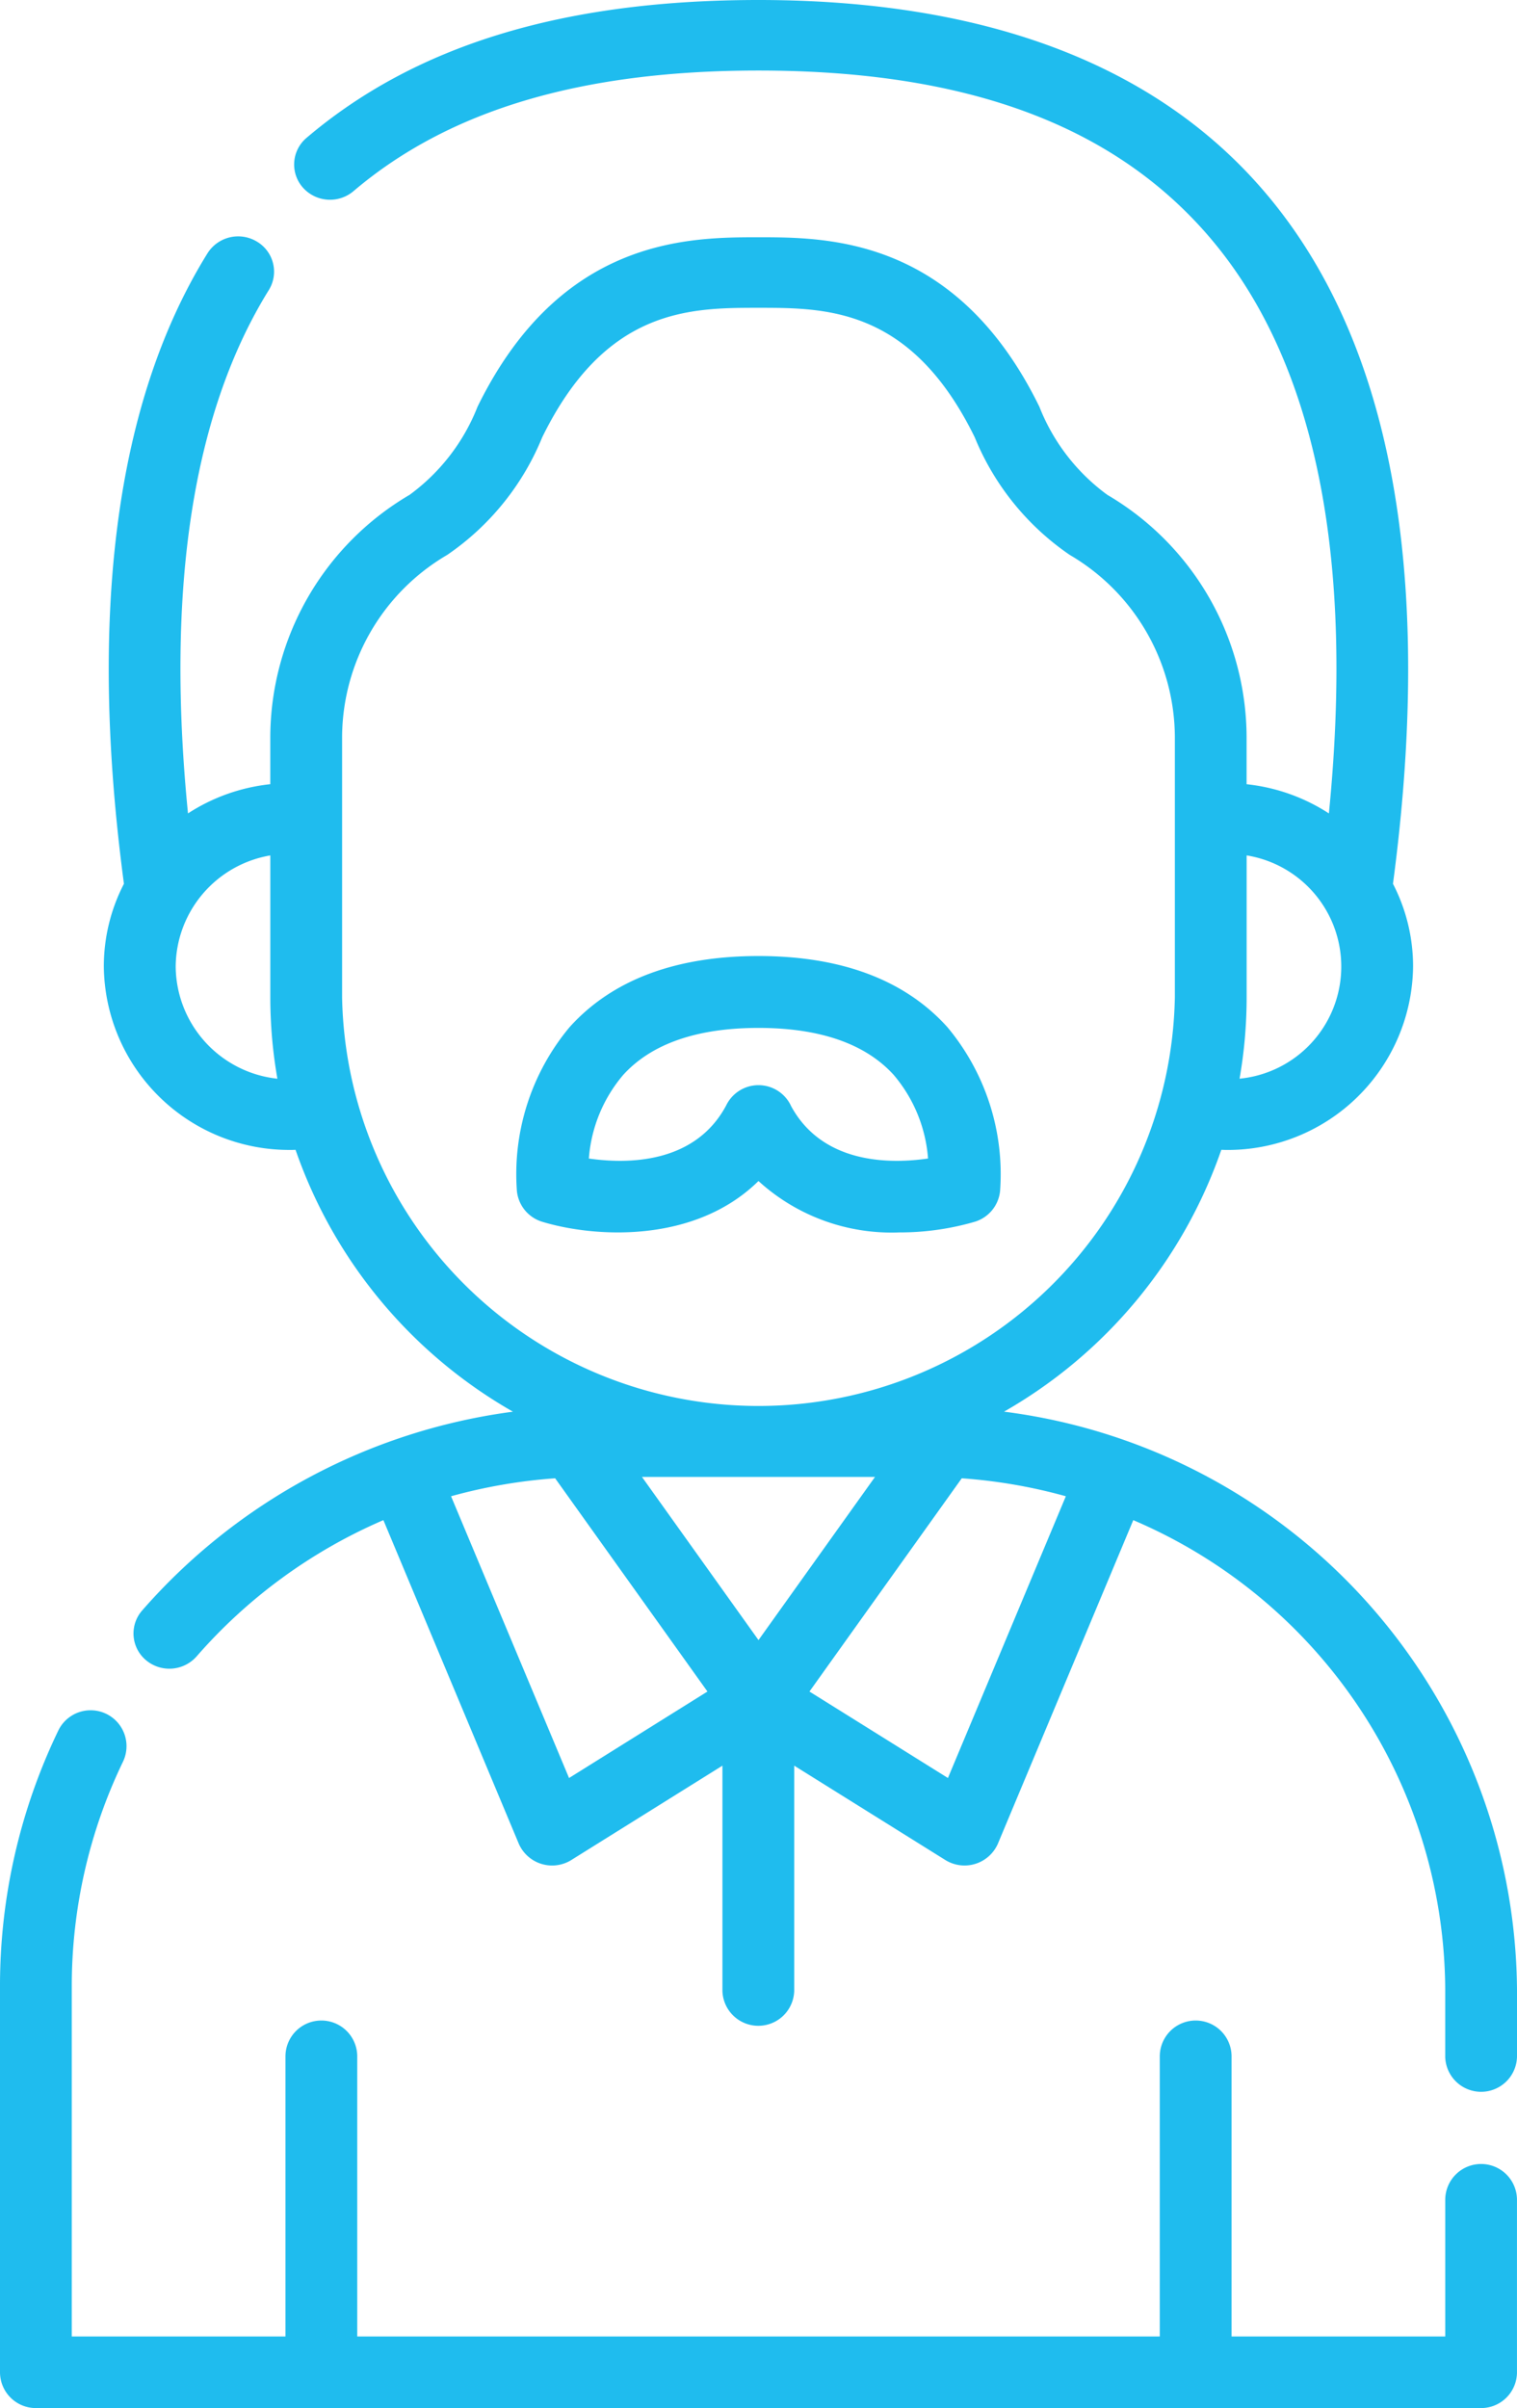 <svg xmlns="http://www.w3.org/2000/svg" width="63" height="100" viewBox="0 0 63 100">
  <g id="pensionari" transform="translate(-97.177 0)">
    <path id="Path_86" data-name="Path 86" d="M158.687,384.737a1.49,1.49,0,0,0-1.49,1.49V391.9h-8.874v-11.63a1.49,1.49,0,0,0-2.981,0V391.9H112.013v-11.63a1.49,1.49,0,0,0-2.981,0V391.9h-8.874V377.4a21.45,21.45,0,0,1,2.126-9.368,1.49,1.49,0,1,0-2.687-1.291,24.409,24.409,0,0,0-2.42,10.66v15.981a1.49,1.49,0,0,0,1.49,1.491h60.019a1.49,1.49,0,0,0,1.49-1.491v-7.159A1.49,1.49,0,0,0,158.687,384.737Z" transform="translate(0 -294.876)" fill="#1fbcee"/>
    <path id="Path_87" data-name="Path 87" d="M156.312,58.623a20.1,20.1,0,0,0,9.028-10.875c.07,0,.141.005.211.005a7.7,7.7,0,0,0,7.753-7.618,7.461,7.461,0,0,0-.835-3.435c1.745-13.121-.132-22.886-5.586-29.025C162.359,2.582,155.373,0,146.12,0c-8.1,0-14.24,1.872-18.769,5.724a1.447,1.447,0,0,0-.152,2.066,1.509,1.509,0,0,0,2.1.149c3.964-3.371,9.466-5.01,16.819-5.01,8.472,0,14.529,2.183,18.518,6.673,4.524,5.092,6.258,13.218,5.172,24.175a7.792,7.792,0,0,0-3.418-1.212V30.588a11.707,11.707,0,0,0-5.783-10.039,8.283,8.283,0,0,1-2.823-3.66c-3.448-7.036-8.794-7.036-11.666-7.036s-8.218,0-11.666,7.036a8.281,8.281,0,0,1-2.823,3.66,11.707,11.707,0,0,0-5.784,10.039v1.976a7.791,7.791,0,0,0-3.418,1.213c-.926-9.342.2-16.644,3.358-21.734a1.45,1.45,0,0,0-.5-2.013,1.505,1.505,0,0,0-2.048.488c-3.8,6.126-4.966,14.935-3.47,26.182a7.461,7.461,0,0,0-.835,3.434,7.7,7.7,0,0,0,7.753,7.618c.07,0,.14,0,.209-.005a20.1,20.1,0,0,0,9.028,10.874,24.739,24.739,0,0,0-15.4,8.257,1.447,1.447,0,0,0,.164,2.065,1.509,1.509,0,0,0,2.1-.161,21.642,21.642,0,0,1,7.756-5.658l5.623,13.438a1.511,1.511,0,0,0,2.178.679l6.279-3.921v9.35a1.491,1.491,0,0,0,2.981,0v-9.35l6.28,3.921a1.512,1.512,0,0,0,2.178-.679l5.623-13.437A21.3,21.3,0,0,1,174.639,82.6v2.811a1.491,1.491,0,0,0,2.981,0V82.6a24.385,24.385,0,0,0-21.308-23.981Zm10.08-17.212v-5.89a4.677,4.677,0,0,1-.294,9.272,19.629,19.629,0,0,0,.294-3.382Zm-44.476-1.275a4.72,4.72,0,0,1,3.93-4.614v5.89a19.626,19.626,0,0,0,.294,3.382A4.726,4.726,0,0,1,121.916,40.136Zm6.911,1.275V30.588a8.808,8.808,0,0,1,4.365-7.545,10.908,10.908,0,0,0,3.946-4.884c2.636-5.377,6.154-5.377,8.981-5.377s6.345,0,8.981,5.377a10.908,10.908,0,0,0,3.946,4.884,8.808,8.808,0,0,1,4.365,7.545V41.411a17.295,17.295,0,0,1-34.584,0Zm9.425,32.422-4.9-11.7a21.986,21.986,0,0,1,4.323-.746L144,70.242Zm7.868-5.727-4.84-6.776h9.679Zm7.867,5.727-5.751-3.591,6.325-8.855a21.871,21.871,0,0,1,4.323.746Z" transform="translate(-17.443)" fill="#1fbcee"/>
    <path id="Path_90" data-name="Path 90" d="M224.323,214.705a1.491,1.491,0,0,0,1.049-1.272,9.521,9.521,0,0,0-2.189-6.811c-1.765-1.958-4.4-2.951-7.844-2.951s-6.079.993-7.843,2.951a9.52,9.52,0,0,0-2.189,6.811,1.491,1.491,0,0,0,1.049,1.272c2.133.649,6.31.936,8.983-1.691a8.2,8.2,0,0,0,5.842,2.134,11.123,11.123,0,0,0,3.142-.443Zm-7.639-4.825c-.021-.044-.044-.087-.07-.129a1.49,1.49,0,0,0-1.274-.718h0a1.491,1.491,0,0,0-1.275.718c-.026.042-.049.085-.07.129-1.31,2.447-4.141,2.424-5.7,2.2a6.054,6.054,0,0,1,1.431-3.478c1.177-1.291,3.065-1.946,5.612-1.946s4.435.655,5.612,1.946a6.056,6.056,0,0,1,1.431,3.477c-1.559.227-4.388.248-5.7-2.2Z" transform="translate(-86.663 -163.971)" fill="#1fbcee"/>
  </g>
</svg>

